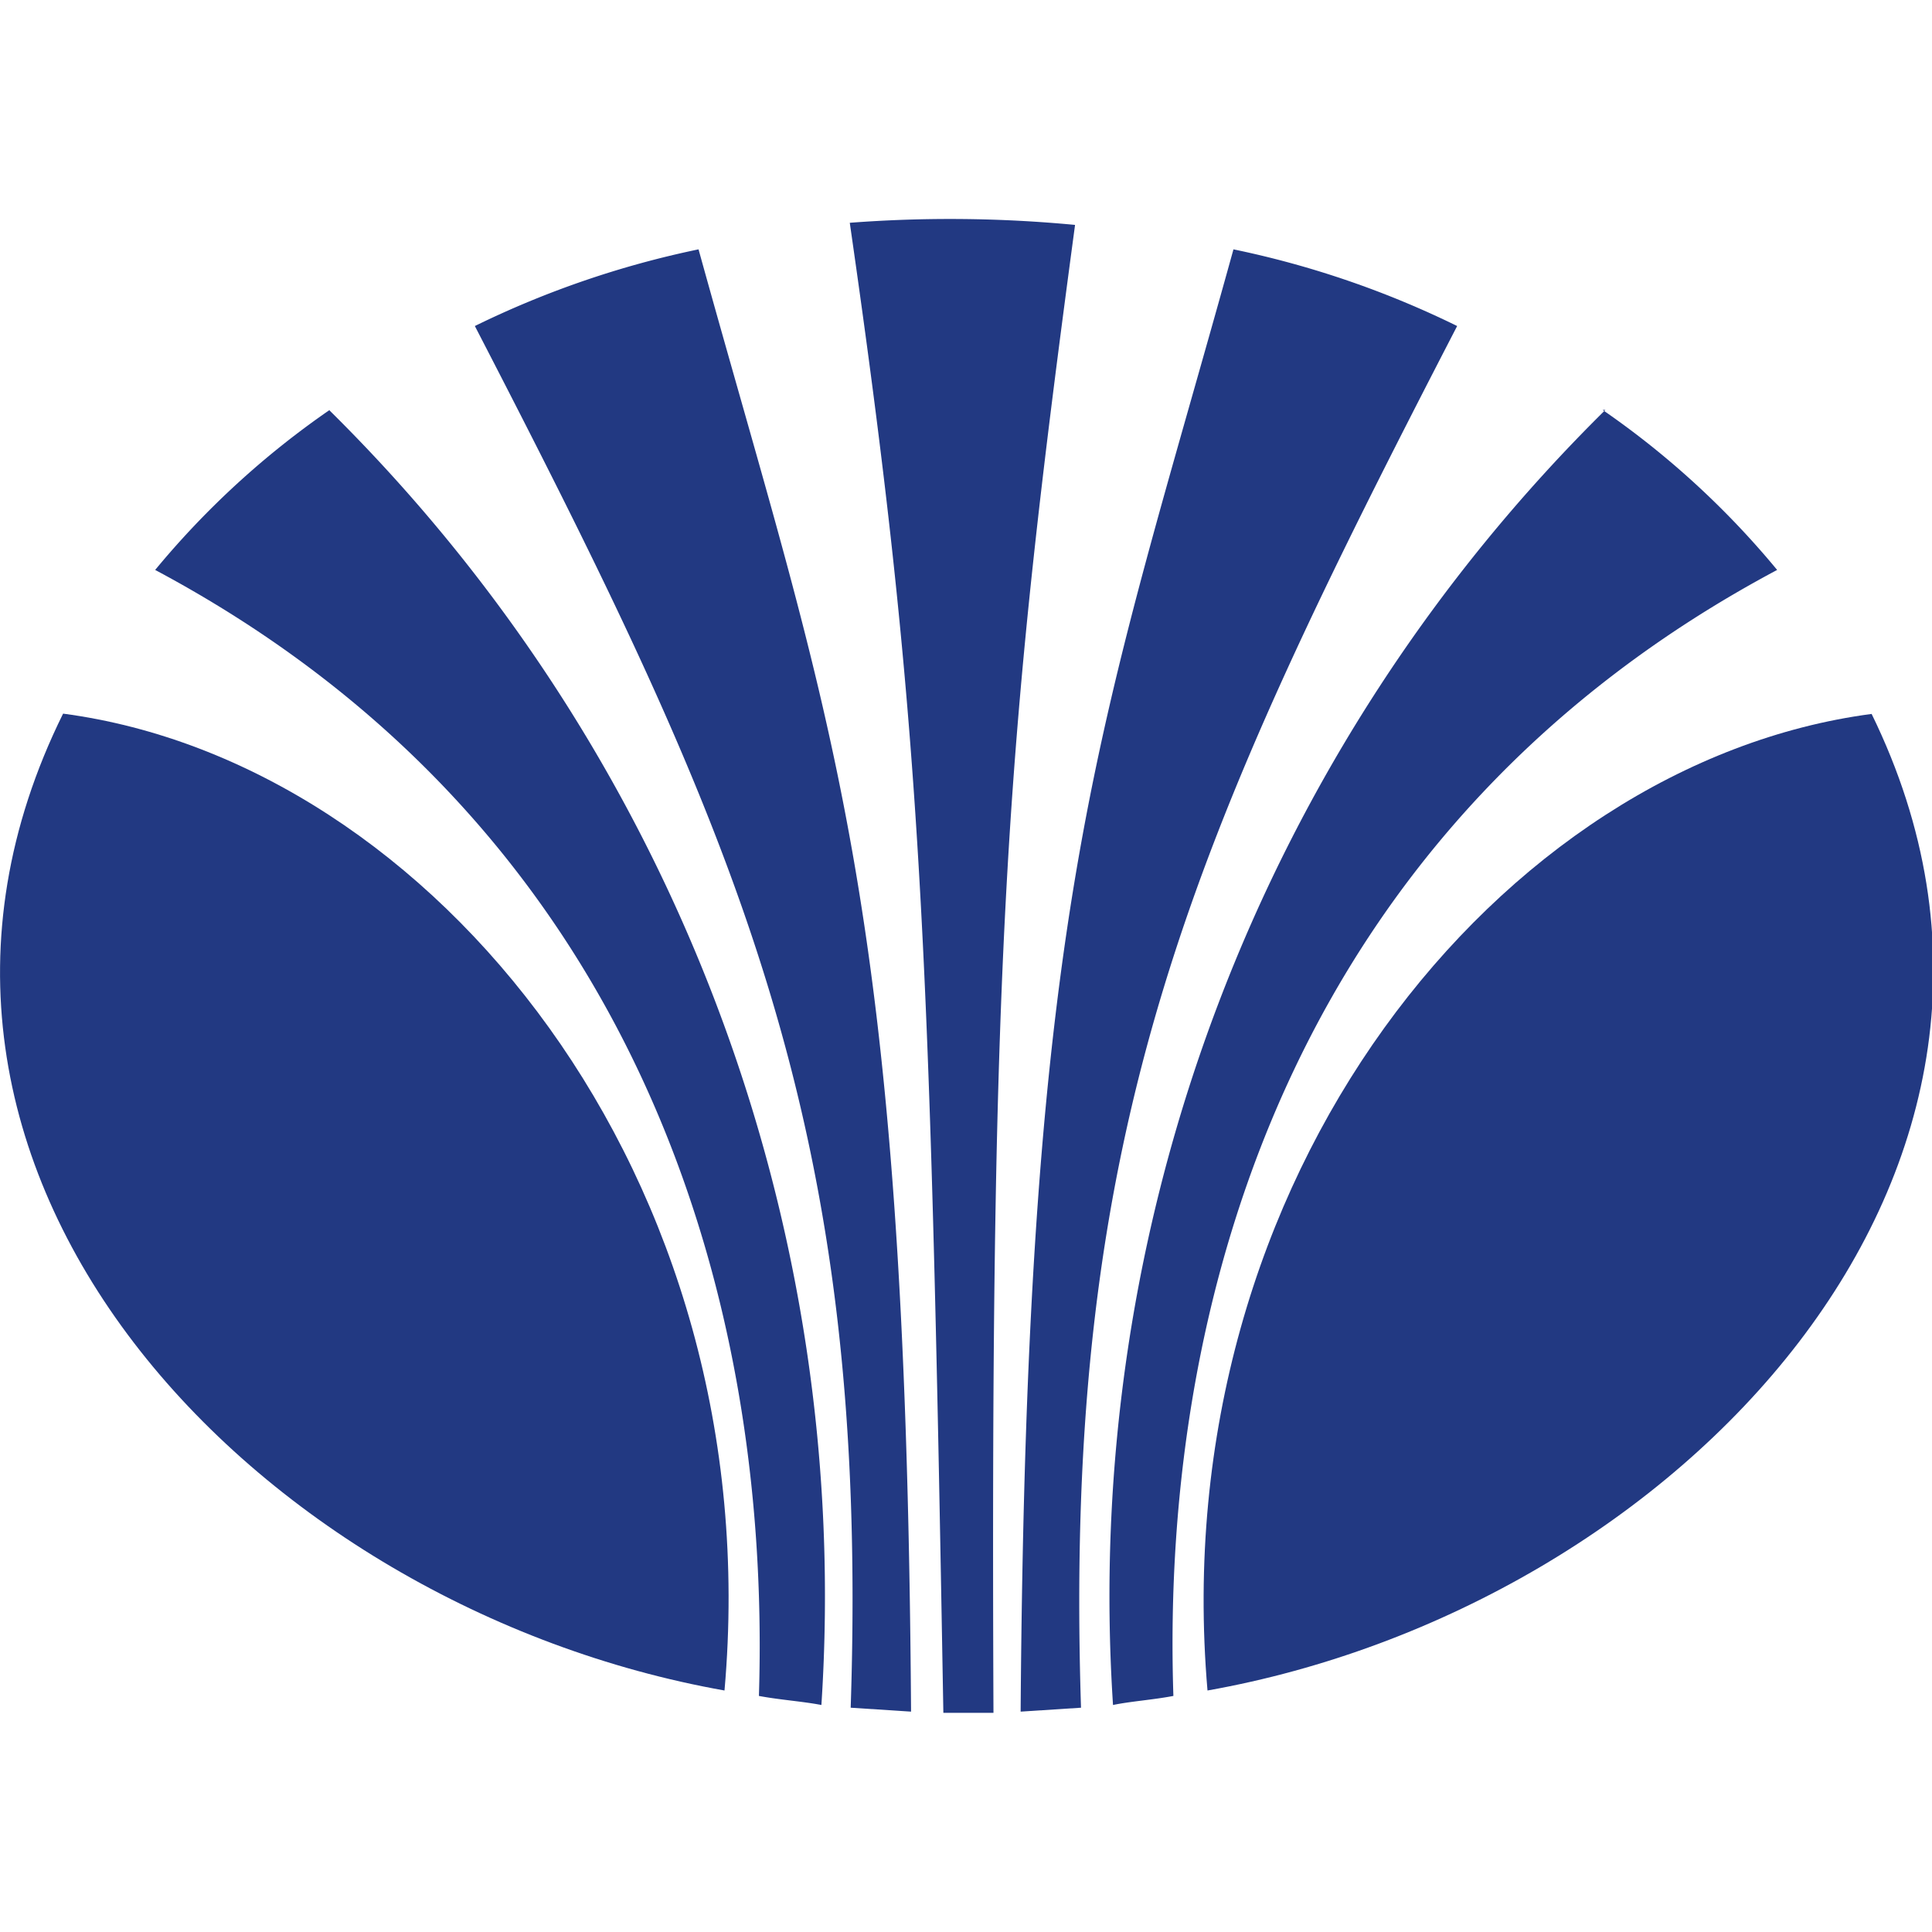 <svg xmlns="http://www.w3.org/2000/svg" viewBox="0 0 64 64"><defs><style>.cls-1{fill:#223982;fill-rule:evenodd;}.cls-2{fill:none;}</style></defs><g id="Layer_2" data-name="Layer 2"><g id="Layer_1-2" data-name="Layer 1"><g id="daewoo"><path id="path5" class="cls-1" d="M40,56c-1.46-17,9.73-30.73,22-32.35C69.4,38.78,55.49,53.25,40,56Z"/><path id="path7" class="cls-1" d="M53.09,13.58a28.43,28.43,0,0,1,5.78,5.3c-15.64,8.33-20.45,23.56-20,37.3-.68.13-1.43.18-2,.3a55.21,55.21,0,0,1,16.31-42.9Z"/><path id="path9" class="cls-1" d="M40.86,8.26a31.13,31.13,0,0,1,7.41,2.54C39.54,27.69,35.19,37.25,35.81,56.57h0l-2,.13h0C34,29.53,36.47,24.12,40.86,8.26Z"/><path id="path11" class="cls-1" d="M35.61,7.45a43.78,43.78,0,0,0-7.46-.07c2.38,16.52,2.65,23.52,3.1,49.36.56,0,1,0,1.66,0-.11-25.67.46-32.59,2.7-49.27Z"/><path id="path13" class="cls-1" d="M23.14,8.26a31.28,31.28,0,0,0-7.41,2.54c8.73,16.89,13.09,26.45,12.45,45.77h0l2,.13h0C30,29.53,27.53,24.12,23.14,8.26Z"/><path id="path15" class="cls-1" d="M10.92,13.58a28.43,28.43,0,0,0-5.78,5.3c15.63,8.33,20.43,23.56,20,37.3.69.13,1.45.18,2.07.3a55.21,55.21,0,0,0-16.31-42.9Z"/><path id="path17" class="cls-1" d="M24,56C25.5,39,14.32,25.26,2.09,23.64-5.4,38.78,8.5,53.25,24,56Z"/><rect class="cls-2" width="64" height="64"/></g></g></g></svg>